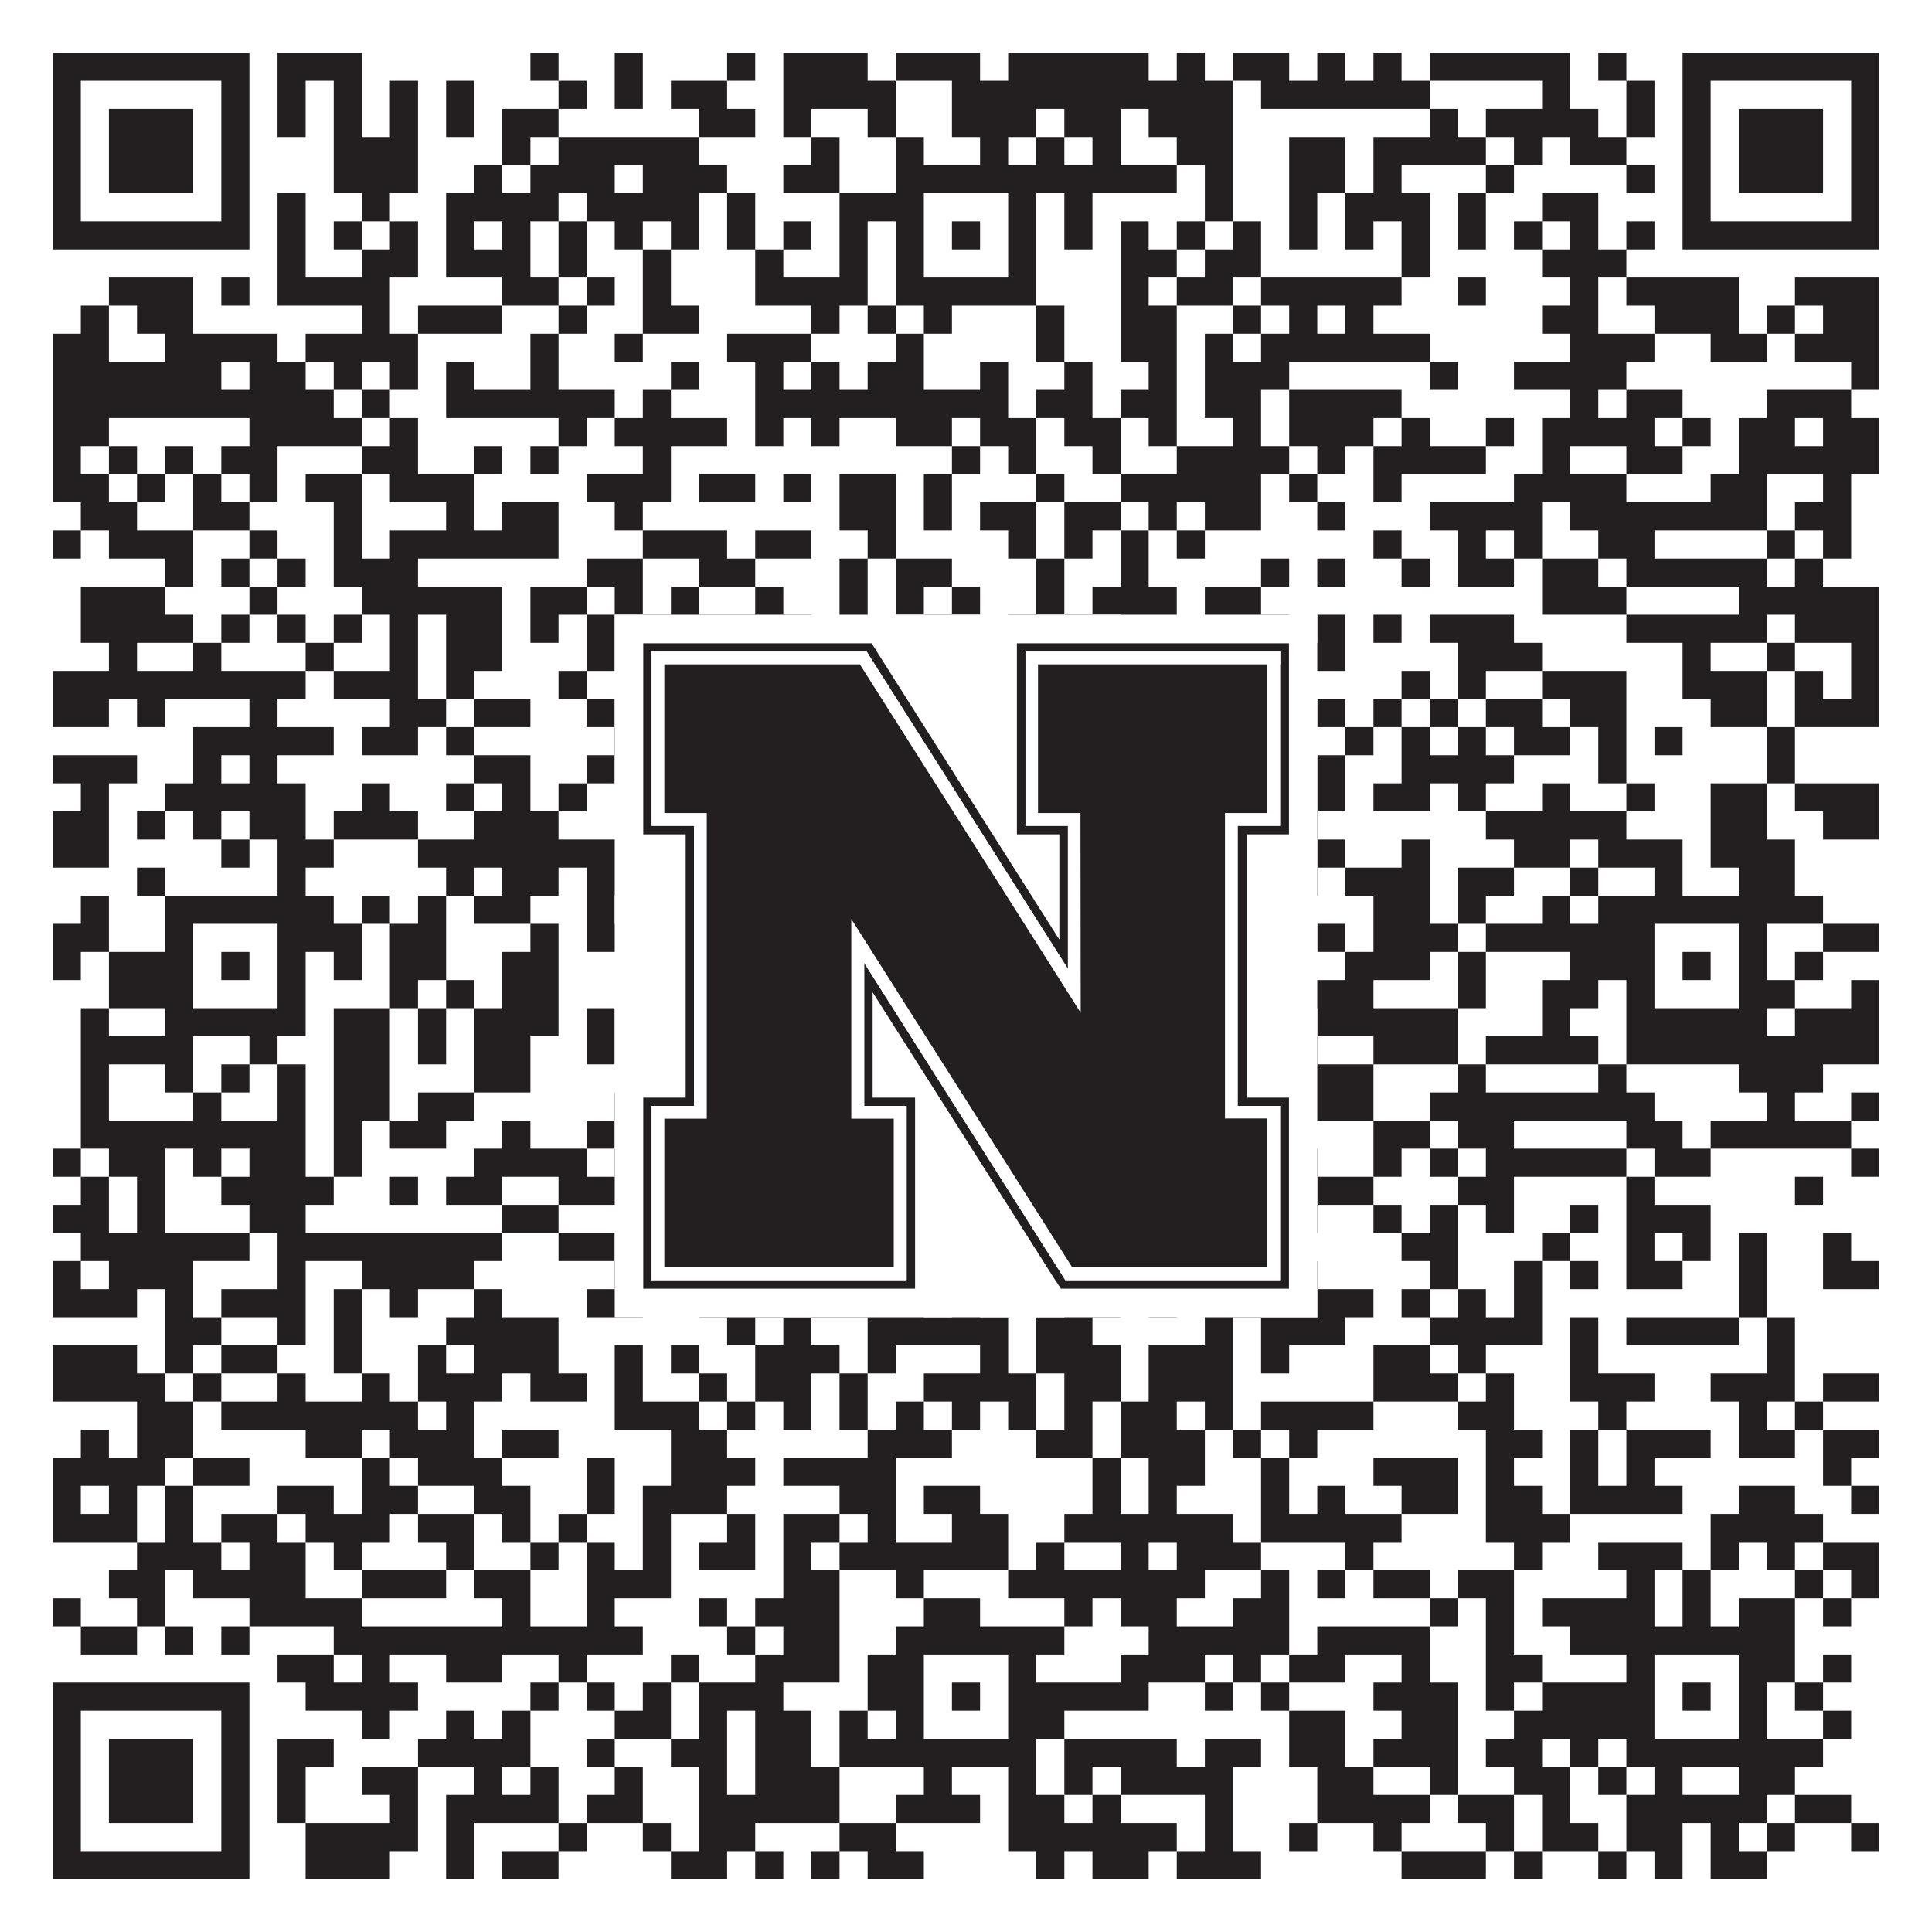 <?xml version="1.0"?>
<svg xmlns="http://www.w3.org/2000/svg" xmlns:xlink="http://www.w3.org/1999/xlink" version="1.1" width="1100px" height="1100px" viewBox="0 0 1100 1100"><rect x="0" y="0" width="1100" height="1100" fill="#ffffff" fill-opacity="1"/><path fill="#231f20" fill-opacity="1" d="M30,30L142,30L142,46L30,46ZM158,30L206,30L206,46L158,46ZM302,30L318,30L318,46L302,46ZM350,30L366,30L366,46L350,46ZM414,30L430,30L430,46L414,46ZM446,30L494,30L494,46L446,46ZM510,30L558,30L558,46L510,46ZM574,30L654,30L654,46L574,46ZM670,30L686,30L686,46L670,46ZM702,30L734,30L734,46L702,46ZM750,30L766,30L766,46L750,46ZM782,30L798,30L798,46L782,46ZM814,30L894,30L894,46L814,46ZM910,30L926,30L926,46L910,46ZM958,30L1070,30L1070,46L958,46ZM30,46L46,46L46,62L30,62ZM126,46L142,46L142,62L126,62ZM158,46L174,46L174,62L158,62ZM190,46L206,46L206,62L190,62ZM222,46L238,46L238,62L222,62ZM254,46L270,46L270,62L254,62ZM318,46L334,46L334,62L318,62ZM350,46L366,46L366,62L350,62ZM382,46L414,46L414,62L382,62ZM446,46L510,46L510,62L446,62ZM542,46L702,46L702,62L542,62ZM718,46L814,46L814,62L718,62ZM878,46L894,46L894,62L878,62ZM926,46L942,46L942,62L926,62ZM958,46L974,46L974,62L958,62ZM1054,46L1070,46L1070,62L1054,62ZM30,62L46,62L46,78L30,78ZM62,62L110,62L110,78L62,78ZM126,62L142,62L142,78L126,78ZM158,62L174,62L174,78L158,78ZM190,62L206,62L206,78L190,78ZM222,62L238,62L238,78L222,78ZM254,62L270,62L270,78L254,78ZM286,62L318,62L318,78L286,78ZM398,62L430,62L430,78L398,78ZM446,62L462,62L462,78L446,78ZM494,62L510,62L510,78L494,78ZM542,62L590,62L590,78L542,78ZM606,62L638,62L638,78L606,78ZM654,62L702,62L702,78L654,78ZM814,62L830,62L830,78L814,78ZM846,62L910,62L910,78L846,78ZM926,62L942,62L942,78L926,78ZM958,62L974,62L974,78L958,78ZM990,62L1038,62L1038,78L990,78ZM1054,62L1070,62L1070,78L1054,78ZM30,78L46,78L46,94L30,94ZM62,78L110,78L110,94L62,94ZM126,78L142,78L142,94L126,94ZM190,78L238,78L238,94L190,94ZM286,78L302,78L302,94L286,94ZM318,78L398,78L398,94L318,94ZM462,78L478,78L478,94L462,94ZM510,78L526,78L526,94L510,94ZM558,78L574,78L574,94L558,94ZM590,78L606,78L606,94L590,94ZM622,78L638,78L638,94L622,94ZM670,78L702,78L702,94L670,94ZM734,78L766,78L766,94L734,94ZM782,78L846,78L846,94L782,94ZM862,78L878,78L878,94L862,94ZM894,78L926,78L926,94L894,94ZM958,78L974,78L974,94L958,94ZM990,78L1038,78L1038,94L990,94ZM1054,78L1070,78L1070,94L1054,94ZM30,94L46,94L46,110L30,110ZM62,94L110,94L110,110L62,110ZM126,94L142,94L142,110L126,110ZM190,94L238,94L238,110L190,110ZM270,94L286,94L286,110L270,110ZM302,94L350,94L350,110L302,110ZM366,94L414,94L414,110L366,110ZM446,94L478,94L478,110L446,110ZM510,94L670,94L670,110L510,110ZM686,94L702,94L702,110L686,110ZM734,94L766,94L766,110L734,110ZM782,94L798,94L798,110L782,110ZM846,94L862,94L862,110L846,110ZM926,94L942,94L942,110L926,110ZM958,94L974,94L974,110L958,110ZM990,94L1038,94L1038,110L990,110ZM1054,94L1070,94L1070,110L1054,110ZM30,110L46,110L46,126L30,126ZM126,110L142,110L142,126L126,126ZM158,110L174,110L174,126L158,126ZM206,110L222,110L222,126L206,126ZM254,110L318,110L318,126L254,126ZM334,110L398,110L398,126L334,126ZM414,110L430,110L430,126L414,126ZM478,110L526,110L526,126L478,126ZM574,110L590,110L590,126L574,126ZM606,110L622,110L622,126L606,126ZM686,110L702,110L702,126L686,126ZM734,110L750,110L750,126L734,126ZM766,110L814,110L814,126L766,126ZM830,110L846,110L846,126L830,126ZM878,110L910,110L910,126L878,126ZM958,110L974,110L974,126L958,126ZM1054,110L1070,110L1070,126L1054,126ZM30,126L142,126L142,142L30,142ZM158,126L174,126L174,142L158,142ZM190,126L206,126L206,142L190,142ZM222,126L238,126L238,142L222,142ZM254,126L270,126L270,142L254,142ZM286,126L302,126L302,142L286,142ZM318,126L334,126L334,142L318,142ZM350,126L366,126L366,142L350,142ZM382,126L398,126L398,142L382,142ZM414,126L430,126L430,142L414,142ZM446,126L462,126L462,142L446,142ZM478,126L494,126L494,142L478,142ZM510,126L526,126L526,142L510,142ZM542,126L558,126L558,142L542,142ZM574,126L590,126L590,142L574,142ZM606,126L622,126L622,142L606,142ZM638,126L654,126L654,142L638,142ZM670,126L686,126L686,142L670,142ZM702,126L718,126L718,142L702,142ZM734,126L750,126L750,142L734,142ZM766,126L782,126L782,142L766,142ZM798,126L814,126L814,142L798,142ZM830,126L846,126L846,142L830,142ZM862,126L878,126L878,142L862,142ZM894,126L910,126L910,142L894,142ZM926,126L942,126L942,142L926,142ZM958,126L1070,126L1070,142L958,142ZM158,142L174,142L174,158L158,158ZM206,142L238,142L238,158L206,158ZM254,142L302,142L302,158L254,158ZM318,142L334,142L334,158L318,158ZM366,142L382,142L382,158L366,158ZM430,142L446,142L446,158L430,158ZM478,142L494,142L494,158L478,158ZM510,142L526,142L526,158L510,158ZM574,142L590,142L590,158L574,158ZM638,142L670,142L670,158L638,158ZM686,142L718,142L718,158L686,158ZM798,142L814,142L814,158L798,158ZM878,142L926,142L926,158L878,158ZM62,158L110,158L110,174L62,174ZM126,158L142,158L142,174L126,174ZM158,158L222,158L222,174L158,174ZM286,158L318,158L318,174L286,174ZM334,158L350,158L350,174L334,174ZM366,158L382,158L382,174L366,174ZM430,158L494,158L494,174L430,174ZM510,158L590,158L590,174L510,174ZM638,158L654,158L654,174L638,174ZM670,158L702,158L702,174L670,174ZM718,158L798,158L798,174L718,174ZM830,158L846,158L846,174L830,174ZM894,158L910,158L910,174L894,174ZM926,158L990,158L990,174L926,174ZM1022,158L1070,158L1070,174L1022,174ZM46,174L62,174L62,190L46,190ZM78,174L110,174L110,190L78,190ZM206,174L222,174L222,190L206,190ZM238,174L286,174L286,190L238,190ZM318,174L334,174L334,190L318,190ZM366,174L398,174L398,190L366,190ZM462,174L478,174L478,190L462,190ZM494,174L510,174L510,190L494,190ZM526,174L542,174L542,190L526,190ZM590,174L606,174L606,190L590,190ZM638,174L670,174L670,190L638,190ZM702,174L718,174L718,190L702,190ZM734,174L750,174L750,190L734,190ZM766,174L782,174L782,190L766,190ZM878,174L910,174L910,190L878,190ZM942,174L990,174L990,190L942,190ZM1006,174L1022,174L1022,190L1006,190ZM1038,174L1070,174L1070,190L1038,190ZM30,190L62,190L62,206L30,206ZM94,190L158,190L158,206L94,206ZM174,190L238,190L238,206L174,206ZM302,190L318,190L318,206L302,206ZM350,190L366,190L366,206L350,206ZM414,190L462,190L462,206L414,206ZM510,190L526,190L526,206L510,206ZM590,190L606,190L606,206L590,206ZM638,190L670,190L670,206L638,206ZM686,190L702,190L702,206L686,206ZM718,190L814,190L814,206L718,206ZM894,190L942,190L942,206L894,206ZM974,190L1006,190L1006,206L974,206ZM1022,190L1070,190L1070,206L1022,206ZM30,206L126,206L126,222L30,222ZM142,206L174,206L174,222L142,222ZM190,206L206,206L206,222L190,222ZM222,206L238,206L238,222L222,222ZM254,206L270,206L270,222L254,222ZM302,206L318,206L318,222L302,222ZM382,206L398,206L398,222L382,222ZM430,206L446,206L446,222L430,222ZM462,206L478,206L478,222L462,222ZM494,206L526,206L526,222L494,222ZM558,206L574,206L574,222L558,222ZM606,206L622,206L622,222L606,222ZM654,206L670,206L670,222L654,222ZM686,206L734,206L734,222L686,222ZM814,206L830,206L830,222L814,222ZM862,206L926,206L926,222L862,222ZM1054,206L1070,206L1070,222L1054,222ZM30,222L190,222L190,238L30,238ZM206,222L222,222L222,238L206,238ZM254,222L350,222L350,238L254,238ZM366,222L382,222L382,238L366,238ZM430,222L574,222L574,238L430,238ZM590,222L622,222L622,238L590,238ZM638,222L670,222L670,238L638,238ZM686,222L718,222L718,238L686,238ZM734,222L798,222L798,238L734,238ZM894,222L910,222L910,238L894,238ZM926,222L958,222L958,238L926,238ZM1006,222L1054,222L1054,238L1006,238ZM30,238L62,238L62,254L30,254ZM142,238L206,238L206,254L142,254ZM222,238L238,238L238,254L222,254ZM318,238L334,238L334,254L318,254ZM350,238L414,238L414,254L350,254ZM430,238L446,238L446,254L430,254ZM462,238L478,238L478,254L462,254ZM510,238L542,238L542,254L510,254ZM558,238L590,238L590,254L558,254ZM606,238L638,238L638,254L606,254ZM654,238L670,238L670,254L654,254ZM702,238L718,238L718,254L702,254ZM734,238L782,238L782,254L734,254ZM798,238L814,238L814,254L798,254ZM846,238L862,238L862,254L846,254ZM878,238L942,238L942,254L878,254ZM958,238L974,238L974,254L958,254ZM990,238L1022,238L1022,254L990,254ZM1038,238L1070,238L1070,254L1038,254ZM30,254L46,254L46,270L30,270ZM62,254L78,254L78,270L62,270ZM94,254L110,254L110,270L94,270ZM126,254L158,254L158,270L126,270ZM206,254L238,254L238,270L206,270ZM270,254L286,254L286,270L270,270ZM302,254L318,254L318,270L302,270ZM366,254L382,254L382,270L366,270ZM542,254L558,254L558,270L542,270ZM574,254L590,254L590,270L574,270ZM622,254L638,254L638,270L622,270ZM670,254L734,254L734,270L670,270ZM750,254L766,254L766,270L750,270ZM782,254L846,254L846,270L782,270ZM878,254L894,254L894,270L878,270ZM926,254L958,254L958,270L926,270ZM990,254L1070,254L1070,270L990,270ZM30,270L62,270L62,286L30,286ZM78,270L94,270L94,286L78,286ZM110,270L126,270L126,286L110,286ZM142,270L158,270L158,286L142,286ZM174,270L206,270L206,286L174,286ZM222,270L270,270L270,286L222,286ZM334,270L382,270L382,286L334,286ZM398,270L430,270L430,286L398,286ZM446,270L462,270L462,286L446,286ZM478,270L510,270L510,286L478,286ZM526,270L542,270L542,286L526,286ZM590,270L606,270L606,286L590,286ZM638,270L718,270L718,286L638,286ZM734,270L750,270L750,286L734,286ZM782,270L798,270L798,286L782,286ZM862,270L926,270L926,286L862,286ZM974,270L1006,270L1006,286L974,286ZM1038,270L1054,270L1054,286L1038,286ZM46,286L78,286L78,302L46,302ZM110,286L142,286L142,302L110,302ZM190,286L206,286L206,302L190,302ZM254,286L270,286L270,302L254,302ZM286,286L318,286L318,302L286,302ZM350,286L366,286L366,302L350,302ZM478,286L510,286L510,302L478,302ZM526,286L542,286L542,302L526,302ZM558,286L590,286L590,302L558,302ZM606,286L638,286L638,302L606,302ZM654,286L670,286L670,302L654,302ZM686,286L718,286L718,302L686,302ZM750,286L766,286L766,302L750,302ZM814,286L878,286L878,302L814,302ZM894,286L1006,286L1006,302L894,302ZM1022,286L1054,286L1054,302L1022,302ZM30,302L46,302L46,318L30,318ZM62,302L110,302L110,318L62,318ZM142,302L158,302L158,318L142,318ZM190,302L206,302L206,318L190,318ZM222,302L318,302L318,318L222,318ZM366,302L414,302L414,318L366,318ZM430,302L462,302L462,318L430,318ZM494,302L510,302L510,318L494,318ZM574,302L590,302L590,318L574,318ZM606,302L622,302L622,318L606,318ZM638,302L654,302L654,318L638,318ZM670,302L686,302L686,318L670,318ZM782,302L798,302L798,318L782,318ZM830,302L846,302L846,318L830,318ZM862,302L878,302L878,318L862,318ZM910,302L942,302L942,318L910,318ZM1006,302L1022,302L1022,318L1006,318ZM1038,302L1054,302L1054,318L1038,318ZM94,318L110,318L110,334L94,334ZM126,318L142,318L142,334L126,334ZM158,318L174,318L174,334L158,334ZM190,318L238,318L238,334L190,334ZM334,318L366,318L366,334L334,334ZM398,318L430,318L430,334L398,334ZM478,318L494,318L494,334L478,334ZM510,318L542,318L542,334L510,334ZM590,318L606,318L606,334L590,334ZM638,318L654,318L654,334L638,334ZM718,318L734,318L734,334L718,334ZM750,318L766,318L766,334L750,334ZM798,318L814,318L814,334L798,334ZM830,318L862,318L862,334L830,334ZM878,318L910,318L910,334L878,334ZM926,318L1006,318L1006,334L926,334ZM1022,318L1038,318L1038,334L1022,334ZM46,334L94,334L94,350L46,350ZM142,334L158,334L158,350L142,350ZM206,334L286,334L286,350L206,350ZM302,334L334,334L334,350L302,350ZM350,334L366,334L366,350L350,350ZM382,334L398,334L398,350L382,350ZM430,334L446,334L446,350L430,350ZM478,334L494,334L494,350L478,350ZM510,334L526,334L526,350L510,350ZM542,334L558,334L558,350L542,350ZM590,334L606,334L606,350L590,350ZM622,334L670,334L670,350L622,350ZM686,334L718,334L718,350L686,350ZM878,334L926,334L926,350L878,350ZM990,334L1070,334L1070,350L990,350ZM46,350L110,350L110,366L46,366ZM126,350L142,350L142,366L126,366ZM158,350L174,350L174,366L158,366ZM190,350L206,350L206,366L190,366ZM222,350L238,350L238,366L222,366ZM254,350L286,350L286,366L254,366ZM302,350L318,350L318,366L302,366ZM334,350L350,350L350,366L334,366ZM366,350L462,350L462,366L366,366ZM478,350L494,350L494,366L478,366ZM526,350L542,350L542,366L526,366ZM574,350L590,350L590,366L574,366ZM606,350L622,350L622,366L606,366ZM638,350L670,350L670,366L638,366ZM686,350L734,350L734,366L686,366ZM750,350L766,350L766,366L750,366ZM782,350L798,350L798,366L782,366ZM814,350L862,350L862,366L814,366ZM926,350L1006,350L1006,366L926,366ZM1022,350L1070,350L1070,366L1022,366ZM62,366L78,366L78,382L62,382ZM110,366L126,366L126,382L110,382ZM174,366L190,366L190,382L174,382ZM222,366L238,366L238,382L222,382ZM254,366L286,366L286,382L254,382ZM334,366L350,366L350,382L334,382ZM398,366L430,366L430,382L398,382ZM446,366L462,366L462,382L446,382ZM494,366L542,366L542,382L494,382ZM558,366L574,366L574,382L558,382ZM590,366L606,366L606,382L590,382ZM654,366L766,366L766,382L654,382ZM830,366L878,366L878,382L830,382ZM958,366L974,366L974,382L958,382ZM1006,366L1022,366L1022,382L1006,382ZM1054,366L1070,366L1070,382L1054,382ZM30,382L174,382L174,398L30,398ZM190,382L238,382L238,398L190,398ZM254,382L270,382L270,398L254,398ZM318,382L334,382L334,398L318,398ZM366,382L414,382L414,398L366,398ZM430,382L446,382L446,398L430,398ZM462,382L478,382L478,398L462,398ZM494,382L590,382L590,398L494,398ZM718,382L734,382L734,398L718,398ZM798,382L814,382L814,398L798,398ZM830,382L846,382L846,398L830,398ZM878,382L926,382L926,398L878,398ZM958,382L1006,382L1006,398L958,398ZM1022,382L1038,382L1038,398L1022,398ZM1054,382L1070,382L1070,398L1054,398ZM30,398L62,398L62,414L30,414ZM78,398L94,398L94,414L78,414ZM142,398L158,398L158,414L142,414ZM222,398L254,398L254,414L222,414ZM270,398L302,398L302,414L270,414ZM334,398L350,398L350,414L334,414ZM446,398L494,398L494,414L446,414ZM558,398L622,398L622,414L558,414ZM638,398L702,398L702,414L638,414ZM750,398L766,398L766,414L750,414ZM782,398L798,398L798,414L782,414ZM814,398L830,398L830,414L814,414ZM846,398L878,398L878,414L846,414ZM894,398L926,398L926,414L894,414ZM974,398L1006,398L1006,414L974,414ZM1022,398L1070,398L1070,414L1022,414ZM110,414L190,414L190,430L110,430ZM206,414L238,414L238,430L206,430ZM254,414L270,414L270,430L254,430ZM350,414L382,414L382,430L350,430ZM398,414L414,414L414,430L398,430ZM462,414L478,414L478,430L462,430ZM526,414L574,414L574,430L526,430ZM606,414L654,414L654,430L606,430ZM766,414L782,414L782,430L766,430ZM798,414L814,414L814,430L798,430ZM830,414L846,414L846,430L830,430ZM862,414L894,414L894,430L862,430ZM910,414L926,414L926,430L910,430ZM942,414L958,414L958,430L942,430ZM1006,414L1022,414L1022,430L1006,430ZM30,430L78,430L78,446L30,446ZM110,430L126,430L126,446L110,446ZM142,430L158,430L158,446L142,446ZM270,430L302,430L302,446L270,446ZM334,430L350,430L350,446L334,446ZM430,430L462,430L462,446L430,446ZM478,430L542,430L542,446L478,446ZM558,430L622,430L622,446L558,446ZM638,430L670,430L670,446L638,446ZM702,430L718,430L718,446L702,446ZM750,430L766,430L766,446L750,446ZM798,430L862,430L862,446L798,446ZM910,430L926,430L926,446L910,446ZM1006,430L1022,430L1022,446L1006,446ZM46,446L62,446L62,462L46,462ZM94,446L174,446L174,462L94,462ZM206,446L222,446L222,462L206,462ZM254,446L270,446L270,462L254,462ZM286,446L302,446L302,462L286,462ZM318,446L334,446L334,462L318,462ZM398,446L462,446L462,462L398,462ZM478,446L510,446L510,462L478,462ZM606,446L638,446L638,462L606,462ZM702,446L718,446L718,462L702,462ZM750,446L766,446L766,462L750,462ZM782,446L814,446L814,462L782,462ZM830,446L846,446L846,462L830,462ZM878,446L894,446L894,462L878,462ZM926,446L942,446L942,462L926,462ZM974,446L1006,446L1006,462L974,462ZM1022,446L1070,446L1070,462L1022,462ZM30,462L62,462L62,478L30,478ZM78,462L94,462L94,478L78,478ZM110,462L126,462L126,478L110,478ZM142,462L174,462L174,478L142,478ZM190,462L238,462L238,478L190,478ZM270,462L318,462L318,478L270,478ZM398,462L414,462L414,478L398,478ZM446,462L510,462L510,478L446,478ZM526,462L558,462L558,478L526,478ZM574,462L622,462L622,478L574,478ZM638,462L670,462L670,478L638,478ZM686,462L702,462L702,478L686,478ZM734,462L750,462L750,478L734,478ZM846,462L926,462L926,478L846,478ZM974,462L1006,462L1006,478L974,478ZM1038,462L1070,462L1070,478L1038,478ZM30,478L62,478L62,494L30,494ZM126,478L142,478L142,494L126,494ZM158,478L190,478L190,494L158,494ZM238,478L430,478L430,494L238,494ZM494,478L510,478L510,494L494,494ZM542,478L558,478L558,494L542,494ZM606,478L638,478L638,494L606,494ZM654,478L670,478L670,494L654,494ZM686,478L734,478L734,494L686,494ZM750,478L766,478L766,494L750,494ZM798,478L814,478L814,494L798,494ZM862,478L894,478L894,494L862,494ZM910,478L958,478L958,494L910,494ZM974,478L1022,478L1022,494L974,494ZM78,494L94,494L94,510L78,510ZM158,494L174,494L174,510L158,510ZM254,494L270,494L270,510L254,510ZM286,494L318,494L318,510L286,510ZM334,494L382,494L382,510L334,510ZM414,494L478,494L478,510L414,510ZM510,494L526,494L526,510L510,510ZM542,494L558,494L558,510L542,510ZM574,494L702,494L702,510L574,510ZM718,494L750,494L750,510L718,510ZM766,494L814,494L814,510L766,510ZM830,494L862,494L862,510L830,510ZM894,494L910,494L910,510L894,510ZM942,494L958,494L958,510L942,510ZM990,494L1022,494L1022,510L990,510ZM46,510L62,510L62,526L46,526ZM94,510L190,510L190,526L94,526ZM206,510L222,510L222,526L206,526ZM238,510L254,510L254,526L238,526ZM270,510L302,510L302,526L270,526ZM334,510L350,510L350,526L334,526ZM398,510L430,510L430,526L398,526ZM494,510L590,510L590,526L494,526ZM606,510L622,510L622,526L606,526ZM718,510L734,510L734,526L718,526ZM782,510L814,510L814,526L782,526ZM830,510L846,510L846,526L830,526ZM878,510L894,510L894,526L878,526ZM910,510L1038,510L1038,526L910,526ZM30,526L62,526L62,542L30,542ZM94,526L110,526L110,542L94,542ZM158,526L206,526L206,542L158,542ZM222,526L254,526L254,542L222,542ZM302,526L318,526L318,542L302,542ZM334,526L382,526L382,542L334,542ZM414,526L446,526L446,542L414,542ZM462,526L526,526L526,542L462,542ZM574,526L590,526L590,542L574,542ZM606,526L638,526L638,542L606,542ZM670,526L718,526L718,542L670,542ZM750,526L766,526L766,542L750,542ZM782,526L830,526L830,542L782,542ZM846,526L942,526L942,542L846,542ZM990,526L1006,526L1006,542L990,542ZM1038,526L1070,526L1070,542L1038,542ZM30,542L46,542L46,558L30,558ZM62,542L110,542L110,558L62,558ZM126,542L142,542L142,558L126,558ZM158,542L174,542L174,558L158,558ZM190,542L206,542L206,558L190,558ZM222,542L254,542L254,558L222,558ZM286,542L318,542L318,558L286,558ZM398,542L414,542L414,558L398,558ZM430,542L446,542L446,558L430,558ZM462,542L494,542L494,558L462,558ZM510,542L526,542L526,558L510,558ZM542,542L558,542L558,558L542,558ZM574,542L606,542L606,558L574,558ZM638,542L654,542L654,558L638,558ZM670,542L686,542L686,558L670,558ZM766,542L814,542L814,558L766,558ZM830,542L846,542L846,558L830,558ZM894,542L942,542L942,558L894,558ZM958,542L974,542L974,558L958,558ZM990,542L1006,542L1006,558L990,558ZM1022,542L1038,542L1038,558L1022,558ZM62,558L110,558L110,574L62,574ZM158,558L174,558L174,574L158,574ZM222,558L238,558L238,574L222,574ZM254,558L270,558L270,574L254,574ZM286,558L318,558L318,574L286,574ZM382,558L398,558L398,574L382,574ZM430,558L462,558L462,574L430,574ZM478,558L494,558L494,574L478,574ZM510,558L526,558L526,574L510,574ZM574,558L590,558L590,574L574,574ZM606,558L670,558L670,574L606,574ZM702,558L718,558L718,574L702,574ZM734,558L782,558L782,574L734,574ZM830,558L846,558L846,574L830,574ZM878,558L910,558L910,574L878,574ZM926,558L942,558L942,574L926,574ZM990,558L1022,558L1022,574L990,574ZM1054,558L1070,558L1070,574L1054,574ZM46,574L62,574L62,590L46,590ZM94,574L174,574L174,590L94,590ZM190,574L222,574L222,590L190,590ZM238,574L254,574L254,590L238,590ZM270,574L318,574L318,590L270,590ZM334,574L350,574L350,590L334,590ZM414,574L446,574L446,590L414,590ZM494,574L606,574L606,590L494,590ZM638,574L718,574L718,590L638,590ZM750,574L830,574L830,590L750,590ZM878,574L894,574L894,590L878,590ZM926,574L1006,574L1006,590L926,590ZM1022,574L1070,574L1070,590L1022,590ZM46,590L110,590L110,606L46,606ZM142,590L158,590L158,606L142,606ZM190,590L222,590L222,606L190,606ZM238,590L254,590L254,606L238,606ZM270,590L302,590L302,606L270,606ZM334,590L350,590L350,606L334,606ZM366,590L382,590L382,606L366,606ZM430,590L478,590L478,606L430,606ZM494,590L510,590L510,606L494,606ZM542,590L574,590L574,606L542,606ZM590,590L606,590L606,606L590,606ZM638,590L654,590L654,606L638,606ZM670,590L686,590L686,606L670,606ZM702,590L718,590L718,606L702,606ZM734,590L750,590L750,606L734,606ZM782,590L830,590L830,606L782,606ZM846,590L910,590L910,606L846,606ZM926,590L1070,590L1070,606L926,606ZM46,606L62,606L62,622L46,622ZM94,606L110,606L110,622L94,622ZM126,606L142,606L142,622L126,622ZM158,606L174,606L174,622L158,622ZM190,606L222,606L222,622L190,622ZM270,606L302,606L302,622L270,622ZM430,606L446,606L446,622L430,622ZM478,606L526,606L526,622L478,622ZM542,606L558,606L558,622L542,622ZM590,606L622,606L622,622L590,622ZM654,606L686,606L686,622L654,622ZM718,606L782,606L782,622L718,622ZM830,606L846,606L846,622L830,622ZM910,606L926,606L926,622L910,622ZM990,606L1038,606L1038,622L990,622ZM46,622L62,622L62,638L46,638ZM110,622L126,622L126,638L110,638ZM158,622L174,622L174,638L158,638ZM190,622L222,622L222,638L190,638ZM238,622L270,622L270,638L238,638ZM350,622L366,622L366,638L350,638ZM398,622L414,622L414,638L398,638ZM446,622L462,622L462,638L446,638ZM478,622L494,622L494,638L478,638ZM510,622L542,622L542,638L510,638ZM558,622L574,622L574,638L558,638ZM622,622L638,622L638,638L622,638ZM670,622L702,622L702,638L670,638ZM734,622L782,622L782,638L734,638ZM814,622L942,622L942,638L814,638ZM1006,622L1022,622L1022,638L1006,638ZM1054,622L1070,622L1070,638L1054,638ZM46,638L174,638L174,654L46,654ZM190,638L206,638L206,654L190,654ZM222,638L254,638L254,654L222,654ZM286,638L302,638L302,654L286,654ZM334,638L350,638L350,654L334,654ZM398,638L430,638L430,654L398,654ZM446,638L462,638L462,654L446,654ZM494,638L558,638L558,654L494,654ZM590,638L606,638L606,654L590,654ZM622,638L638,638L638,654L622,654ZM718,638L734,638L734,654L718,654ZM782,638L814,638L814,654L782,654ZM830,638L862,638L862,654L830,654ZM926,638L958,638L958,654L926,654ZM974,638L1054,638L1054,654L974,654ZM30,654L46,654L46,670L30,670ZM62,654L94,654L94,670L62,670ZM110,654L126,654L126,670L110,670ZM142,654L174,654L174,670L142,670ZM190,654L206,654L206,670L190,670ZM270,654L334,654L334,670L270,670ZM350,654L382,654L382,670L350,670ZM398,654L430,654L430,670L398,670ZM446,654L462,654L462,670L446,670ZM494,654L526,654L526,670L494,670ZM542,654L590,654L590,670L542,670ZM606,654L686,654L686,670L606,670ZM718,654L750,654L750,670L718,670ZM782,654L798,654L798,670L782,670ZM814,654L830,654L830,670L814,670ZM846,654L926,654L926,670L846,670ZM942,654L974,654L974,670L942,670ZM1054,654L1070,654L1070,670L1054,670ZM46,670L62,670L62,686L46,686ZM78,670L94,670L94,686L78,686ZM126,670L190,670L190,686L126,686ZM222,670L238,670L238,686L222,686ZM254,670L286,670L286,686L254,686ZM318,670L366,670L366,686L318,686ZM446,670L510,670L510,686L446,686ZM542,670L622,670L622,686L542,686ZM654,670L670,670L670,686L654,686ZM686,670L702,670L702,686L686,686ZM750,670L782,670L782,686L750,686ZM830,670L862,670L862,686L830,686ZM926,670L942,670L942,686L926,686ZM1022,670L1038,670L1038,686L1022,686ZM30,686L62,686L62,702L30,702ZM78,686L94,686L94,702L78,702ZM142,686L174,686L174,702L142,702ZM286,686L318,686L318,702L286,702ZM382,686L398,686L398,702L382,702ZM462,686L494,686L494,702L462,702ZM542,686L590,686L590,702L542,702ZM606,686L750,686L750,702L606,702ZM782,686L798,686L798,702L782,702ZM814,686L830,686L830,702L814,702ZM846,686L862,686L862,702L846,702ZM894,686L910,686L910,702L894,702ZM926,686L974,686L974,702L926,702ZM46,702L142,702L142,718L46,718ZM158,702L286,702L286,718L158,718ZM318,702L350,702L350,718L318,718ZM366,702L382,702L382,718L366,718ZM398,702L430,702L430,718L398,718ZM446,702L494,702L494,718L446,718ZM510,702L526,702L526,718L510,718ZM542,702L606,702L606,718L542,718ZM622,702L654,702L654,718L622,718ZM686,702L734,702L734,718L686,718ZM798,702L830,702L830,718L798,718ZM878,702L894,702L894,718L878,718ZM926,702L942,702L942,718L926,718ZM958,702L974,702L974,718L958,718ZM990,702L1006,702L1006,718L990,718ZM1038,702L1054,702L1054,718L1038,718ZM30,718L46,718L46,734L30,734ZM62,718L110,718L110,734L62,734ZM158,718L174,718L174,734L158,734ZM206,718L270,718L270,734L206,734ZM350,718L366,718L366,734L350,734ZM414,718L430,718L430,734L414,734ZM478,718L542,718L542,734L478,734ZM574,718L590,718L590,734L574,734ZM622,718L670,718L670,734L622,734ZM734,718L750,718L750,734L734,734ZM814,718L830,718L830,734L814,734ZM862,718L878,718L878,734L862,734ZM894,718L910,718L910,734L894,734ZM926,718L958,718L958,734L926,734ZM990,718L1006,718L1006,734L990,734ZM1038,718L1070,718L1070,734L1038,734ZM30,734L78,734L78,750L30,750ZM94,734L110,734L110,750L94,750ZM126,734L174,734L174,750L126,750ZM190,734L206,734L206,750L190,750ZM222,734L238,734L238,750L222,750ZM270,734L286,734L286,750L270,750ZM334,734L366,734L366,750L334,750ZM398,734L446,734L446,750L398,750ZM462,734L526,734L526,750L462,750ZM542,734L558,734L558,750L542,750ZM606,734L638,734L638,750L606,750ZM654,734L670,734L670,750L654,750ZM686,734L718,734L718,750L686,750ZM750,734L782,734L782,750L750,750ZM798,734L814,734L814,750L798,750ZM830,734L846,734L846,750L830,750ZM862,734L878,734L878,750L862,750ZM990,734L1006,734L1006,750L990,750ZM94,750L126,750L126,766L94,766ZM158,750L174,750L174,766L158,766ZM190,750L206,750L206,766L190,766ZM254,750L318,750L318,766L254,766ZM414,750L430,750L430,766L414,766ZM446,750L462,750L462,766L446,766ZM494,750L574,750L574,766L494,766ZM590,750L622,750L622,766L590,766ZM686,750L702,750L702,766L686,766ZM718,750L766,750L766,766L718,766ZM814,750L878,750L878,766L814,766ZM894,750L910,750L910,766L894,766ZM926,750L990,750L990,766L926,766ZM1006,750L1022,750L1022,766L1006,766ZM30,766L78,766L78,782L30,782ZM94,766L110,766L110,782L94,782ZM126,766L158,766L158,782L126,782ZM190,766L206,766L206,782L190,782ZM238,766L254,766L254,782L238,782ZM270,766L318,766L318,782L270,782ZM350,766L366,766L366,782L350,782ZM382,766L398,766L398,782L382,782ZM430,766L478,766L478,782L430,782ZM494,766L510,766L510,782L494,782ZM558,766L574,766L574,782L558,782ZM590,766L638,766L638,782L590,782ZM654,766L702,766L702,782L654,782ZM718,766L734,766L734,782L718,782ZM782,766L814,766L814,782L782,782ZM830,766L846,766L846,782L830,782ZM894,766L910,766L910,782L894,782ZM1006,766L1022,766L1022,782L1006,782ZM30,782L94,782L94,798L30,798ZM110,782L126,782L126,798L110,798ZM158,782L174,782L174,798L158,798ZM206,782L222,782L222,798L206,798ZM238,782L286,782L286,798L238,798ZM302,782L334,782L334,798L302,798ZM350,782L366,782L366,798L350,798ZM398,782L414,782L414,798L398,798ZM430,782L462,782L462,798L430,798ZM478,782L494,782L494,798L478,798ZM526,782L590,782L590,798L526,798ZM606,782L638,782L638,798L606,798ZM654,782L702,782L702,798L654,798ZM782,782L830,782L830,798L782,798ZM846,782L862,782L862,798L846,798ZM894,782L942,782L942,798L894,798ZM974,782L1022,782L1022,798L974,798ZM1038,782L1070,782L1070,798L1038,798ZM78,798L110,798L110,814L78,814ZM126,798L238,798L238,814L126,814ZM254,798L270,798L270,814L254,814ZM350,798L398,798L398,814L350,814ZM414,798L430,798L430,814L414,814ZM446,798L462,798L462,814L446,814ZM478,798L494,798L494,814L478,814ZM510,798L526,798L526,814L510,814ZM542,798L558,798L558,814L542,814ZM574,798L590,798L590,814L574,814ZM606,798L622,798L622,814L606,814ZM638,798L670,798L670,814L638,814ZM686,798L702,798L702,814L686,814ZM718,798L782,798L782,814L718,814ZM830,798L862,798L862,814L830,814ZM910,798L926,798L926,814L910,814ZM990,798L1006,798L1006,814L990,814ZM1022,798L1038,798L1038,814L1022,814ZM46,814L62,814L62,830L46,830ZM78,814L110,814L110,830L78,830ZM174,814L206,814L206,830L174,830ZM222,814L270,814L270,830L222,830ZM286,814L318,814L318,830L286,830ZM382,814L414,814L414,830L382,830ZM494,814L542,814L542,830L494,830ZM590,814L622,814L622,830L590,830ZM638,814L686,814L686,830L638,830ZM702,814L718,814L718,830L702,830ZM734,814L750,814L750,830L734,830ZM846,814L878,814L878,830L846,830ZM894,814L910,814L910,830L894,830ZM926,814L974,814L974,830L926,830ZM990,814L1022,814L1022,830L990,830ZM1038,814L1070,814L1070,830L1038,830ZM30,830L94,830L94,846L30,846ZM110,830L142,830L142,846L110,846ZM206,830L222,830L222,846L206,846ZM238,830L286,830L286,846L238,846ZM334,830L350,830L350,846L334,846ZM382,830L430,830L430,846L382,846ZM446,830L510,830L510,846L446,846ZM622,830L638,830L638,846L622,846ZM654,830L686,830L686,846L654,846ZM718,830L734,830L734,846L718,846ZM782,830L830,830L830,846L782,846ZM846,830L862,830L862,846L846,846ZM894,830L910,830L910,846L894,846ZM926,830L942,830L942,846L926,846ZM1038,830L1054,830L1054,846L1038,846ZM30,846L46,846L46,862L30,862ZM62,846L78,846L78,862L62,862ZM94,846L110,846L110,862L94,862ZM158,846L190,846L190,862L158,862ZM206,846L238,846L238,862L206,862ZM270,846L302,846L302,862L270,862ZM334,846L350,846L350,862L334,862ZM366,846L414,846L414,862L366,862ZM478,846L510,846L510,862L478,862ZM526,846L558,846L558,862L526,862ZM622,846L638,846L638,862L622,862ZM654,846L670,846L670,862L654,862ZM718,846L734,846L734,862L718,862ZM750,846L766,846L766,862L750,862ZM798,846L830,846L830,862L798,862ZM846,846L878,846L878,862L846,862ZM894,846L958,846L958,862L894,862ZM990,846L1022,846L1022,862L990,862ZM1054,846L1070,846L1070,862L1054,862ZM30,862L78,862L78,878L30,878ZM94,862L110,862L110,878L94,878ZM126,862L158,862L158,878L126,878ZM174,862L222,862L222,878L174,878ZM238,862L270,862L270,878L238,878ZM286,862L302,862L302,878L286,878ZM318,862L334,862L334,878L318,878ZM366,862L382,862L382,878L366,878ZM414,862L430,862L430,878L414,878ZM446,862L478,862L478,878L446,878ZM494,862L510,862L510,878L494,878ZM542,862L574,862L574,878L542,878ZM606,862L702,862L702,878L606,878ZM718,862L798,862L798,878L718,878ZM846,862L894,862L894,878L846,878ZM974,862L1038,862L1038,878L974,878ZM78,878L126,878L126,894L78,894ZM142,878L174,878L174,894L142,894ZM190,878L206,878L206,894L190,894ZM254,878L270,878L270,894L254,894ZM302,878L318,878L318,894L302,894ZM334,878L350,878L350,894L334,894ZM366,878L382,878L382,894L366,894ZM398,878L430,878L430,894L398,894ZM446,878L462,878L462,894L446,894ZM478,878L574,878L574,894L478,894ZM590,878L606,878L606,894L590,894ZM638,878L654,878L654,894L638,894ZM670,878L718,878L718,894L670,894ZM766,878L782,878L782,894L766,894ZM862,878L878,878L878,894L862,894ZM910,878L958,878L958,894L910,894ZM974,878L990,878L990,894L974,894ZM1006,878L1022,878L1022,894L1006,894ZM1038,878L1070,878L1070,894L1038,894ZM62,894L94,894L94,910L62,910ZM110,894L174,894L174,910L110,910ZM206,894L254,894L254,910L206,910ZM270,894L302,894L302,910L270,910ZM334,894L382,894L382,910L334,910ZM446,894L478,894L478,910L446,910ZM510,894L526,894L526,910L510,910ZM574,894L686,894L686,910L574,910ZM718,894L734,894L734,910L718,910ZM750,894L766,894L766,910L750,910ZM782,894L814,894L814,910L782,910ZM830,894L862,894L862,910L830,910ZM926,894L942,894L942,910L926,910ZM958,894L974,894L974,910L958,910ZM1022,894L1038,894L1038,910L1022,910ZM1054,894L1070,894L1070,910L1054,910ZM30,910L46,910L46,926L30,926ZM78,910L94,910L94,926L78,926ZM142,910L206,910L206,926L142,926ZM286,910L302,910L302,926L286,926ZM334,910L350,910L350,926L334,926ZM398,910L414,910L414,926L398,926ZM430,910L478,910L478,926L430,926ZM526,910L558,910L558,926L526,926ZM606,910L622,910L622,926L606,926ZM638,910L670,910L670,926L638,926ZM702,910L734,910L734,926L702,926ZM814,910L830,910L830,926L814,926ZM846,910L862,910L862,926L846,926ZM878,910L942,910L942,926L878,926ZM958,910L974,910L974,926L958,926ZM990,910L1022,910L1022,926L990,926ZM1038,910L1054,910L1054,926L1038,926ZM46,926L78,926L78,942L46,942ZM94,926L110,926L110,942L94,942ZM126,926L142,926L142,942L126,942ZM190,926L366,926L366,942L190,942ZM414,926L430,926L430,942L414,942ZM446,926L478,926L478,942L446,942ZM510,926L606,926L606,942L510,942ZM654,926L734,926L734,942L654,942ZM750,926L814,926L814,942L750,942ZM846,926L862,926L862,942L846,942ZM894,926L1022,926L1022,942L894,942ZM158,942L190,942L190,958L158,958ZM206,942L222,942L222,958L206,958ZM254,942L286,942L286,958L254,958ZM318,942L334,942L334,958L318,958ZM382,942L398,942L398,958L382,958ZM430,942L478,942L478,958L430,958ZM494,942L526,942L526,958L494,958ZM574,942L590,942L590,958L574,958ZM638,942L686,942L686,958L638,958ZM702,942L718,942L718,958L702,958ZM734,942L766,942L766,958L734,958ZM798,942L814,942L814,958L798,958ZM846,942L878,942L878,958L846,958ZM926,942L942,942L942,958L926,958ZM990,942L1022,942L1022,958L990,958ZM1038,942L1054,942L1054,958L1038,958ZM30,958L142,958L142,974L30,974ZM174,958L238,958L238,974L174,974ZM302,958L318,958L318,974L302,974ZM334,958L350,958L350,974L334,974ZM366,958L382,958L382,974L366,974ZM398,958L446,958L446,974L398,974ZM494,958L526,958L526,974L494,974ZM542,958L558,958L558,974L542,974ZM574,958L654,958L654,974L574,974ZM686,958L702,958L702,974L686,974ZM718,958L734,958L734,974L718,974ZM782,958L830,958L830,974L782,974ZM846,958L862,958L862,974L846,974ZM878,958L942,958L942,974L878,974ZM958,958L974,958L974,974L958,974ZM990,958L1006,958L1006,974L990,974ZM1022,958L1038,958L1038,974L1022,974ZM30,974L46,974L46,990L30,990ZM126,974L142,974L142,990L126,990ZM206,974L222,974L222,990L206,990ZM254,974L270,974L270,990L254,990ZM286,974L302,974L302,990L286,990ZM350,974L382,974L382,990L350,990ZM398,974L414,974L414,990L398,990ZM430,974L462,974L462,990L430,990ZM478,974L494,974L494,990L478,990ZM510,974L526,974L526,990L510,990ZM574,974L606,974L606,990L574,990ZM734,974L766,974L766,990L734,990ZM798,974L830,974L830,990L798,990ZM862,974L942,974L942,990L862,990ZM990,974L1006,974L1006,990L990,990ZM1038,974L1054,974L1054,990L1038,990ZM30,990L46,990L46,1006L30,1006ZM62,990L110,990L110,1006L62,1006ZM126,990L142,990L142,1006L126,1006ZM158,990L190,990L190,1006L158,1006ZM238,990L302,990L302,1006L238,1006ZM334,990L350,990L350,1006L334,1006ZM382,990L414,990L414,1006L382,1006ZM430,990L462,990L462,1006L430,1006ZM478,990L590,990L590,1006L478,1006ZM606,990L670,990L670,1006L606,1006ZM686,990L718,990L718,1006L686,1006ZM734,990L766,990L766,1006L734,1006ZM782,990L830,990L830,1006L782,1006ZM846,990L878,990L878,1006L846,1006ZM894,990L910,990L910,1006L894,1006ZM926,990L1038,990L1038,1006L926,1006ZM30,1006L46,1006L46,1022L30,1022ZM62,1006L110,1006L110,1022L62,1022ZM126,1006L142,1006L142,1022L126,1022ZM158,1006L174,1006L174,1022L158,1022ZM206,1006L238,1006L238,1022L206,1022ZM270,1006L286,1006L286,1022L270,1022ZM302,1006L318,1006L318,1022L302,1022ZM350,1006L366,1006L366,1022L350,1022ZM398,1006L414,1006L414,1022L398,1022ZM430,1006L478,1006L478,1022L430,1022ZM526,1006L542,1006L542,1022L526,1022ZM574,1006L590,1006L590,1022L574,1022ZM606,1006L622,1006L622,1022L606,1022ZM638,1006L702,1006L702,1022L638,1022ZM750,1006L782,1006L782,1022L750,1022ZM814,1006L830,1006L830,1022L814,1022ZM862,1006L894,1006L894,1022L862,1022ZM910,1006L926,1006L926,1022L910,1022ZM942,1006L958,1006L958,1022L942,1022ZM990,1006L1022,1006L1022,1022L990,1022ZM30,1022L46,1022L46,1038L30,1038ZM62,1022L110,1022L110,1038L62,1038ZM126,1022L142,1022L142,1038L126,1038ZM158,1022L174,1022L174,1038L158,1038ZM222,1022L238,1022L238,1038L222,1038ZM254,1022L318,1022L318,1038L254,1038ZM334,1022L366,1022L366,1038L334,1038ZM398,1022L478,1022L478,1038L398,1038ZM510,1022L558,1022L558,1038L510,1038ZM574,1022L606,1022L606,1038L574,1038ZM622,1022L638,1022L638,1038L622,1038ZM686,1022L702,1022L702,1038L686,1038ZM750,1022L814,1022L814,1038L750,1038ZM830,1022L862,1022L862,1038L830,1038ZM878,1022L894,1022L894,1038L878,1038ZM926,1022L1006,1022L1006,1038L926,1038ZM1022,1022L1054,1022L1054,1038L1022,1038ZM30,1038L46,1038L46,1054L30,1054ZM126,1038L142,1038L142,1054L126,1054ZM174,1038L238,1038L238,1054L174,1054ZM254,1038L270,1038L270,1054L254,1054ZM318,1038L334,1038L334,1054L318,1054ZM366,1038L382,1038L382,1054L366,1054ZM398,1038L430,1038L430,1054L398,1054ZM478,1038L510,1038L510,1054L478,1054ZM574,1038L670,1038L670,1054L574,1054ZM686,1038L702,1038L702,1054L686,1054ZM734,1038L750,1038L750,1054L734,1054ZM782,1038L798,1038L798,1054L782,1054ZM846,1038L862,1038L862,1054L846,1054ZM878,1038L910,1038L910,1054L878,1054ZM926,1038L958,1038L958,1054L926,1054ZM974,1038L990,1038L990,1054L974,1054ZM1006,1038L1022,1038L1022,1054L1006,1054ZM1054,1038L1070,1038L1070,1054L1054,1054ZM30,1054L142,1054L142,1070L30,1070ZM174,1054L222,1054L222,1070L174,1070ZM254,1054L270,1054L270,1070L254,1070ZM286,1054L318,1054L318,1070L286,1070ZM382,1054L414,1054L414,1070L382,1070ZM430,1054L446,1054L446,1070L430,1070ZM462,1054L478,1054L478,1070L462,1070ZM494,1054L526,1054L526,1070L494,1070ZM590,1054L606,1054L606,1070L590,1070ZM622,1054L654,1054L654,1070L622,1070ZM670,1054L718,1054L718,1070L670,1070ZM798,1054L846,1054L846,1070L798,1070ZM862,1054L878,1054L878,1070L862,1070ZM910,1054L926,1054L926,1070L910,1070ZM942,1054L958,1054L958,1070L942,1070ZM974,1054L1006,1054L1006,1070L974,1070Z"/>
<svg x="350" y="350" width="400" height="400" version="1.1" xmlns="http://www.w3.org/2000/svg" xmlns:xlink="http://www.w3.org/1999/xlink"
	 viewBox="0 0 302.9 302.9" style="enable-background:new 0 0 302.9 302.9;" xml:space="preserve">
<style type="text/css">
	.st0{fill:#FFFFFF;}
	.st1{fill:#231F20;}
</style>
<g>
	<rect class="st0" width="302.9" height="302.9"/>
</g>
<g>
	<g>
		<path class="st1" d="M281.4,12.3h-108v82.4h18.3v45.4L113.4,16.5l-2.6-4.2H12.3v82.4h18.3v113.5H12.3v82.4h117.2v-82.4h-18.3
			v-45.4l78.4,123.6l2.8,4.2h98.3v-82.4h-18.3V94.7h18.3V12.3H281.4L281.4,12.3z M286.9,21.4V91h-18.3v120.8h18.3v75.1h-92.6
			l-1.6-2.6l-85.1-134.2v61.7h18.3v75.1H15.9v-75.1h18.3V91H15.9V15.9h92.7l1.7,2.6l85.1,134.2V91h-18.3V15.9h109.9V21.4L286.9,21.4
			z"/>
		<path class="st0" d="M281.4,15.9H177.1V91h18.3v61.7L110.2,18.5l-1.5-2.6H15.9V91h18.3v120.8H15.9v75.1h109.9v-75.1h-18.3v-61.7
			l85.1,134.2l1.6,2.6h92.6v-75.1h-18.3V91h18.3V15.9H281.4z M120.3,217.4L120.3,217.4v64.1H21.4v-64.1h18.3V85.5H21.4V21.4h84.2
			l95.2,150.1V85.5h-18.3V21.4h98.9v64.1h-18.3v131.8h18.3v64.1h-84.2L102,131.3v86.1C102,217.4,120.3,217.4,120.3,217.4z"/>
	</g>
	<path class="st1" d="M200.9,171.6L200.9,171.6L105.7,21.4H21.4v64.1h18.3v131.8H21.4v64.1h98.9v-64.1H102v-86.1l95.2,150.1h84.2
		v-64.1h-18.3V85.5h18.3V21.4h-98.9v64.1h18.3L200.9,171.6L200.9,171.6z"/>
</g>
</svg>
</svg>
